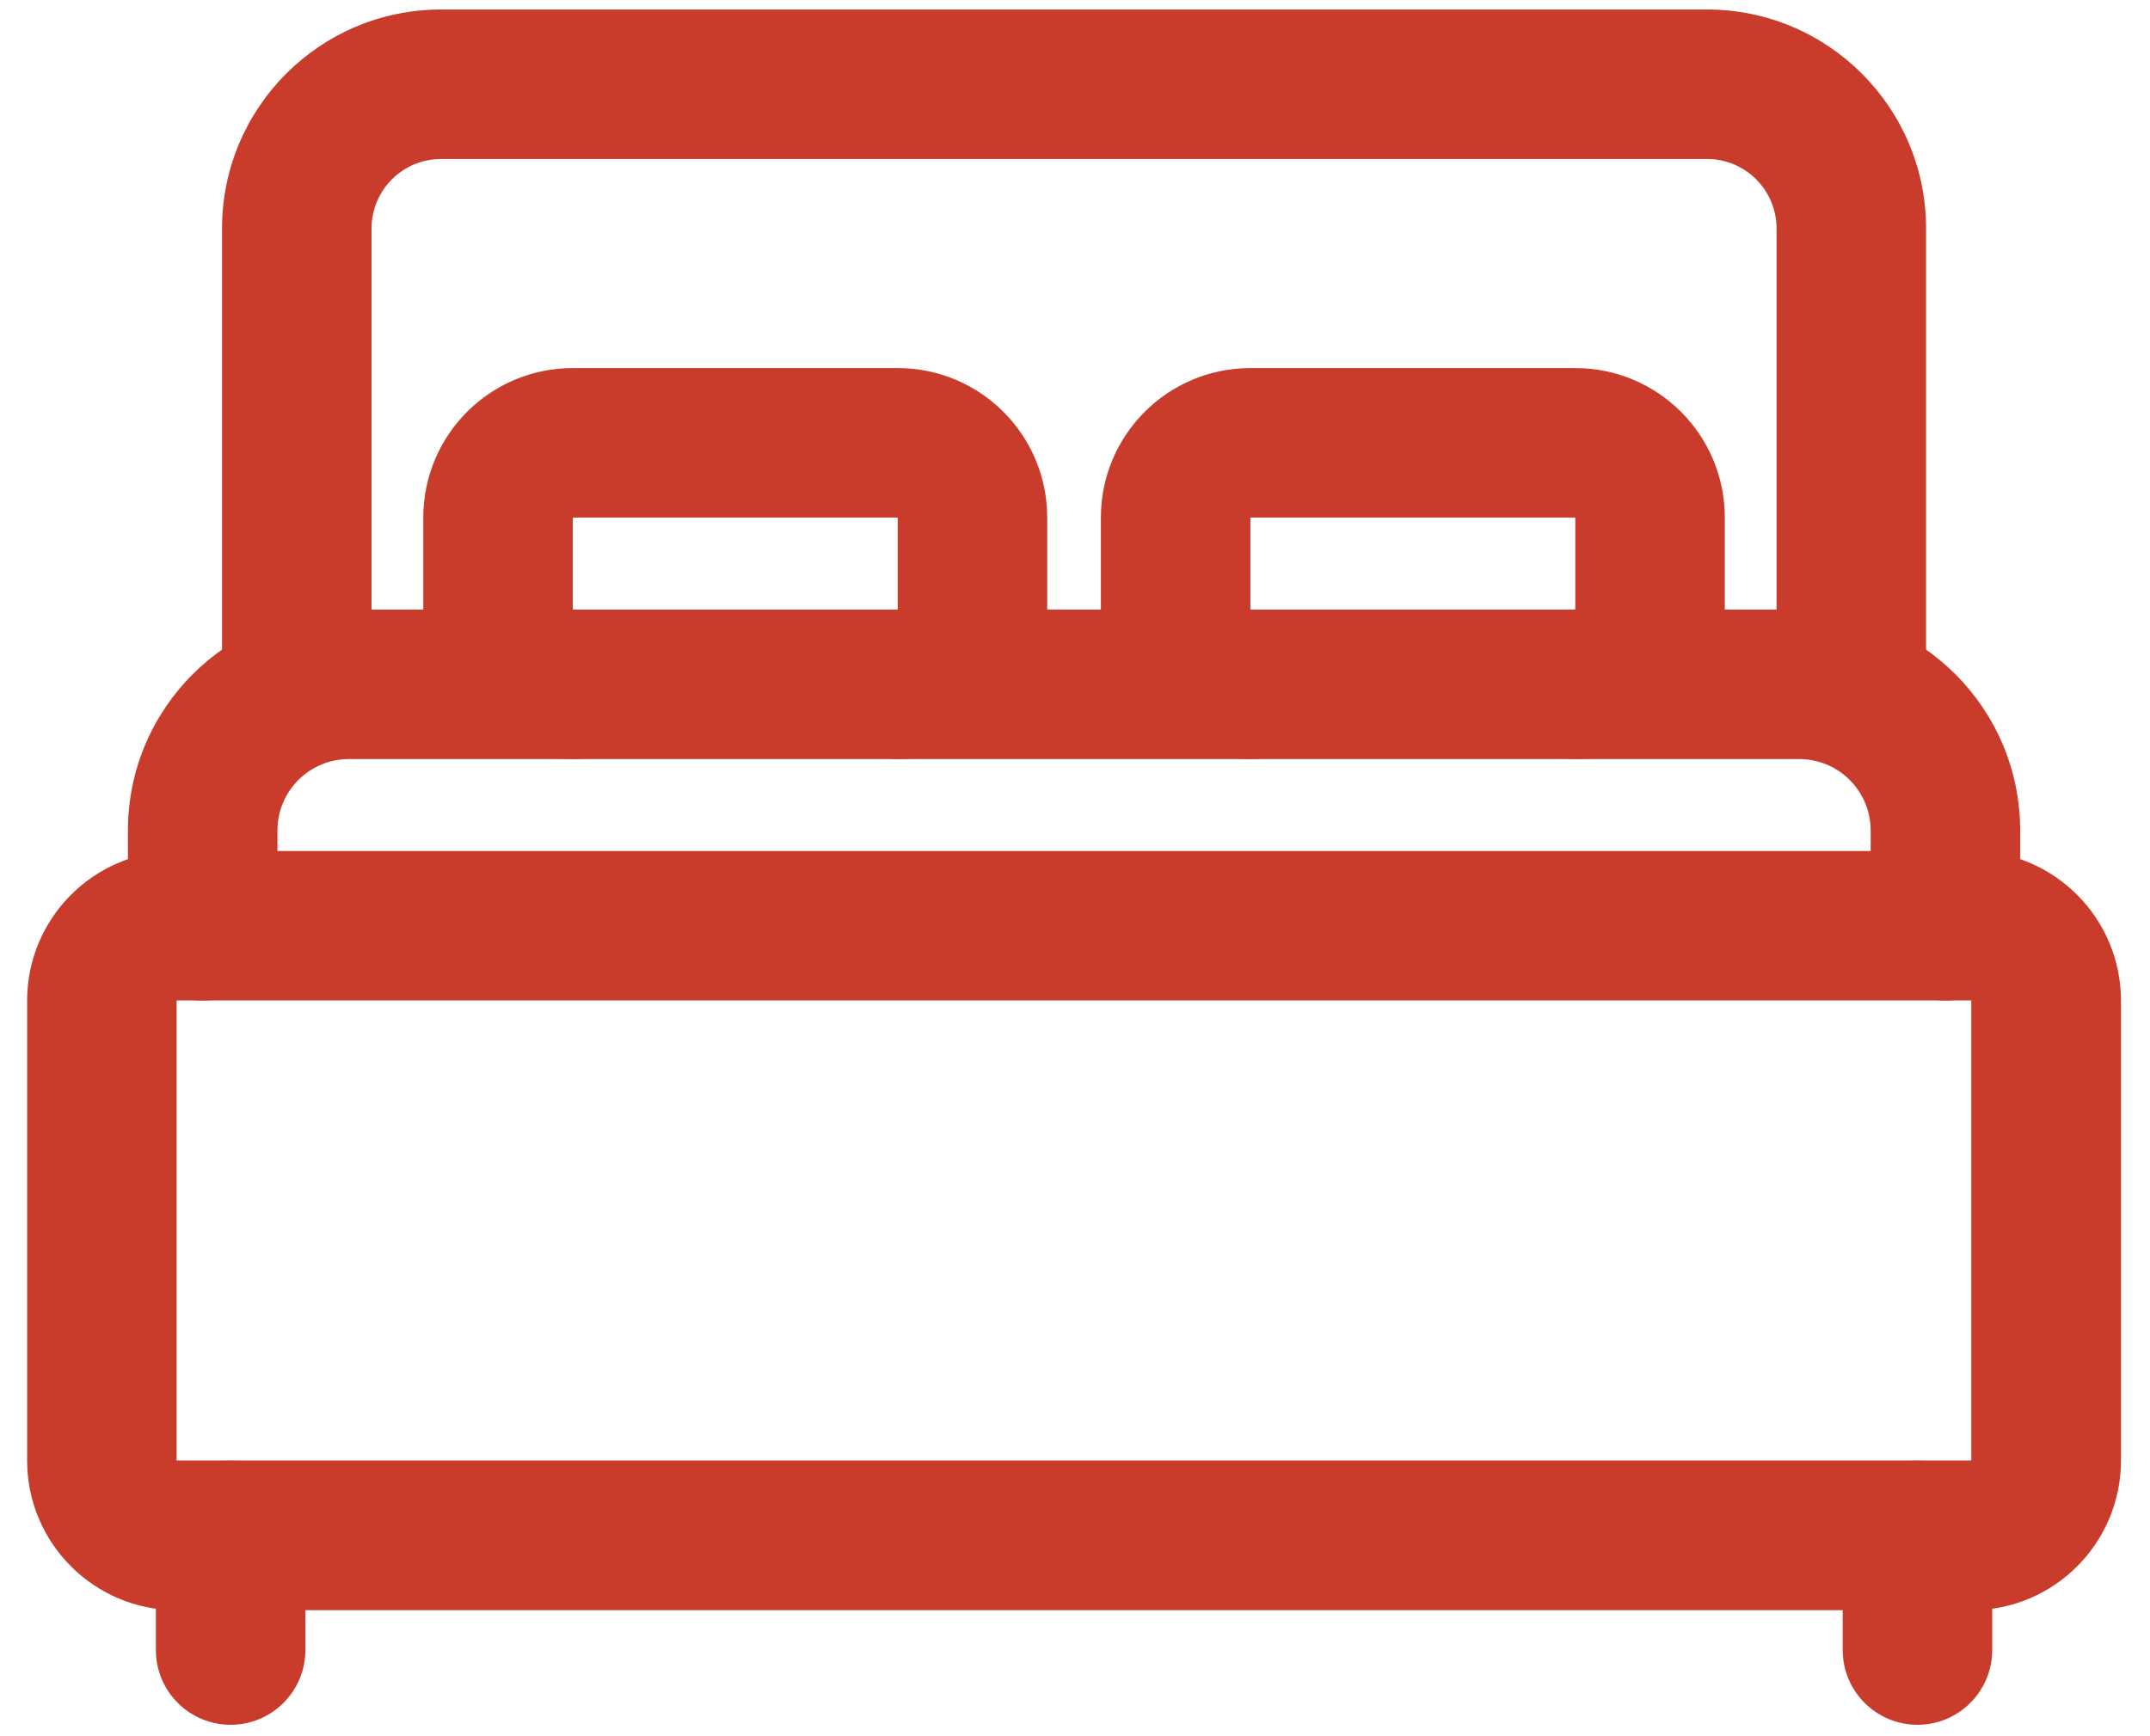 <svg width="26" height="21" viewBox="0 0 26 21" fill="none" xmlns="http://www.w3.org/2000/svg">
<path fill-rule="evenodd" clip-rule="evenodd" d="M3.589 9.181C4.088 9.181 4.493 8.776 4.493 8.277V2.764C4.493 2.3 4.869 1.923 5.334 1.923H20.643C21.108 1.923 21.484 2.3 21.484 2.764V8.277C21.484 8.776 21.889 9.181 22.388 9.181C22.887 9.181 23.292 8.776 23.292 8.277V2.764C23.292 1.301 22.106 0.115 20.643 0.115H5.334C3.871 0.115 2.685 1.301 2.685 2.764V8.277C2.685 8.776 3.089 9.181 3.589 9.181Z" fill="#C93C2C"/>
<path fill-rule="evenodd" clip-rule="evenodd" d="M0.328 17.665C0.328 18.665 1.138 19.476 2.139 19.476H23.839C24.839 19.476 25.649 18.665 25.649 17.665V12.104C25.649 11.104 24.839 10.293 23.839 10.293H2.139C1.138 10.293 0.328 11.104 0.328 12.104V17.665ZM2.136 17.665V12.104L2.137 12.102L2.138 12.101L23.839 12.101V17.665" fill="#C93C2C"/>
<path fill-rule="evenodd" clip-rule="evenodd" d="M2.451 12.102C2.95 12.102 3.355 11.697 3.355 11.197V10.046C3.355 9.568 3.742 9.181 4.22 9.181H21.757C22.235 9.181 22.622 9.568 22.622 10.046V11.197C22.622 11.697 23.027 12.102 23.526 12.102C24.026 12.102 24.43 11.697 24.43 11.197V10.046C24.43 8.569 23.233 7.373 21.757 7.373H4.22C2.744 7.373 1.547 8.569 1.547 10.046V11.197C1.547 11.697 1.952 12.102 2.451 12.102Z" fill="#C93C2C"/>
<path fill-rule="evenodd" clip-rule="evenodd" d="M6.927 7.373C7.426 7.373 7.831 7.778 7.831 8.277C7.831 8.776 7.426 9.181 6.927 9.181C5.928 9.181 5.119 8.372 5.119 7.373V6.26C5.119 5.261 5.928 4.452 6.927 4.452H10.856C11.854 4.452 12.664 5.261 12.664 6.26V7.373C12.664 8.372 11.854 9.181 10.856 9.181C10.357 9.181 9.952 8.776 9.952 8.277C9.952 7.778 10.357 7.373 10.856 7.373V6.26H6.927V7.373Z" fill="#C93C2C"/>
<path fill-rule="evenodd" clip-rule="evenodd" d="M15.121 7.373C15.62 7.373 16.025 7.778 16.025 8.277C16.025 8.776 15.62 9.181 15.121 9.181C14.123 9.181 13.313 8.372 13.313 7.373V6.26C13.313 5.261 14.123 4.452 15.121 4.452H19.05C20.049 4.452 20.858 5.261 20.858 6.26V7.373C20.858 8.372 20.049 9.181 19.05 9.181C18.551 9.181 18.146 8.776 18.146 8.277C18.146 7.778 18.551 7.373 19.05 7.373V6.26H15.121V7.373Z" fill="#C93C2C"/>
<path fill-rule="evenodd" clip-rule="evenodd" d="M2.789 20.862C3.288 20.862 3.693 20.457 3.693 19.958V18.571C3.693 18.072 3.288 17.667 2.789 17.667C2.29 17.667 1.885 18.072 1.885 18.571V19.958C1.885 20.457 2.29 20.862 2.789 20.862Z" fill="#C93C2C"/>
<path fill-rule="evenodd" clip-rule="evenodd" d="M23.188 20.862C23.687 20.862 24.092 20.457 24.092 19.958V18.571C24.092 18.072 23.687 17.667 23.188 17.667C22.689 17.667 22.284 18.072 22.284 18.571V19.958C22.284 20.457 22.689 20.862 23.188 20.862Z" fill="#C93C2C"/>
</svg>
